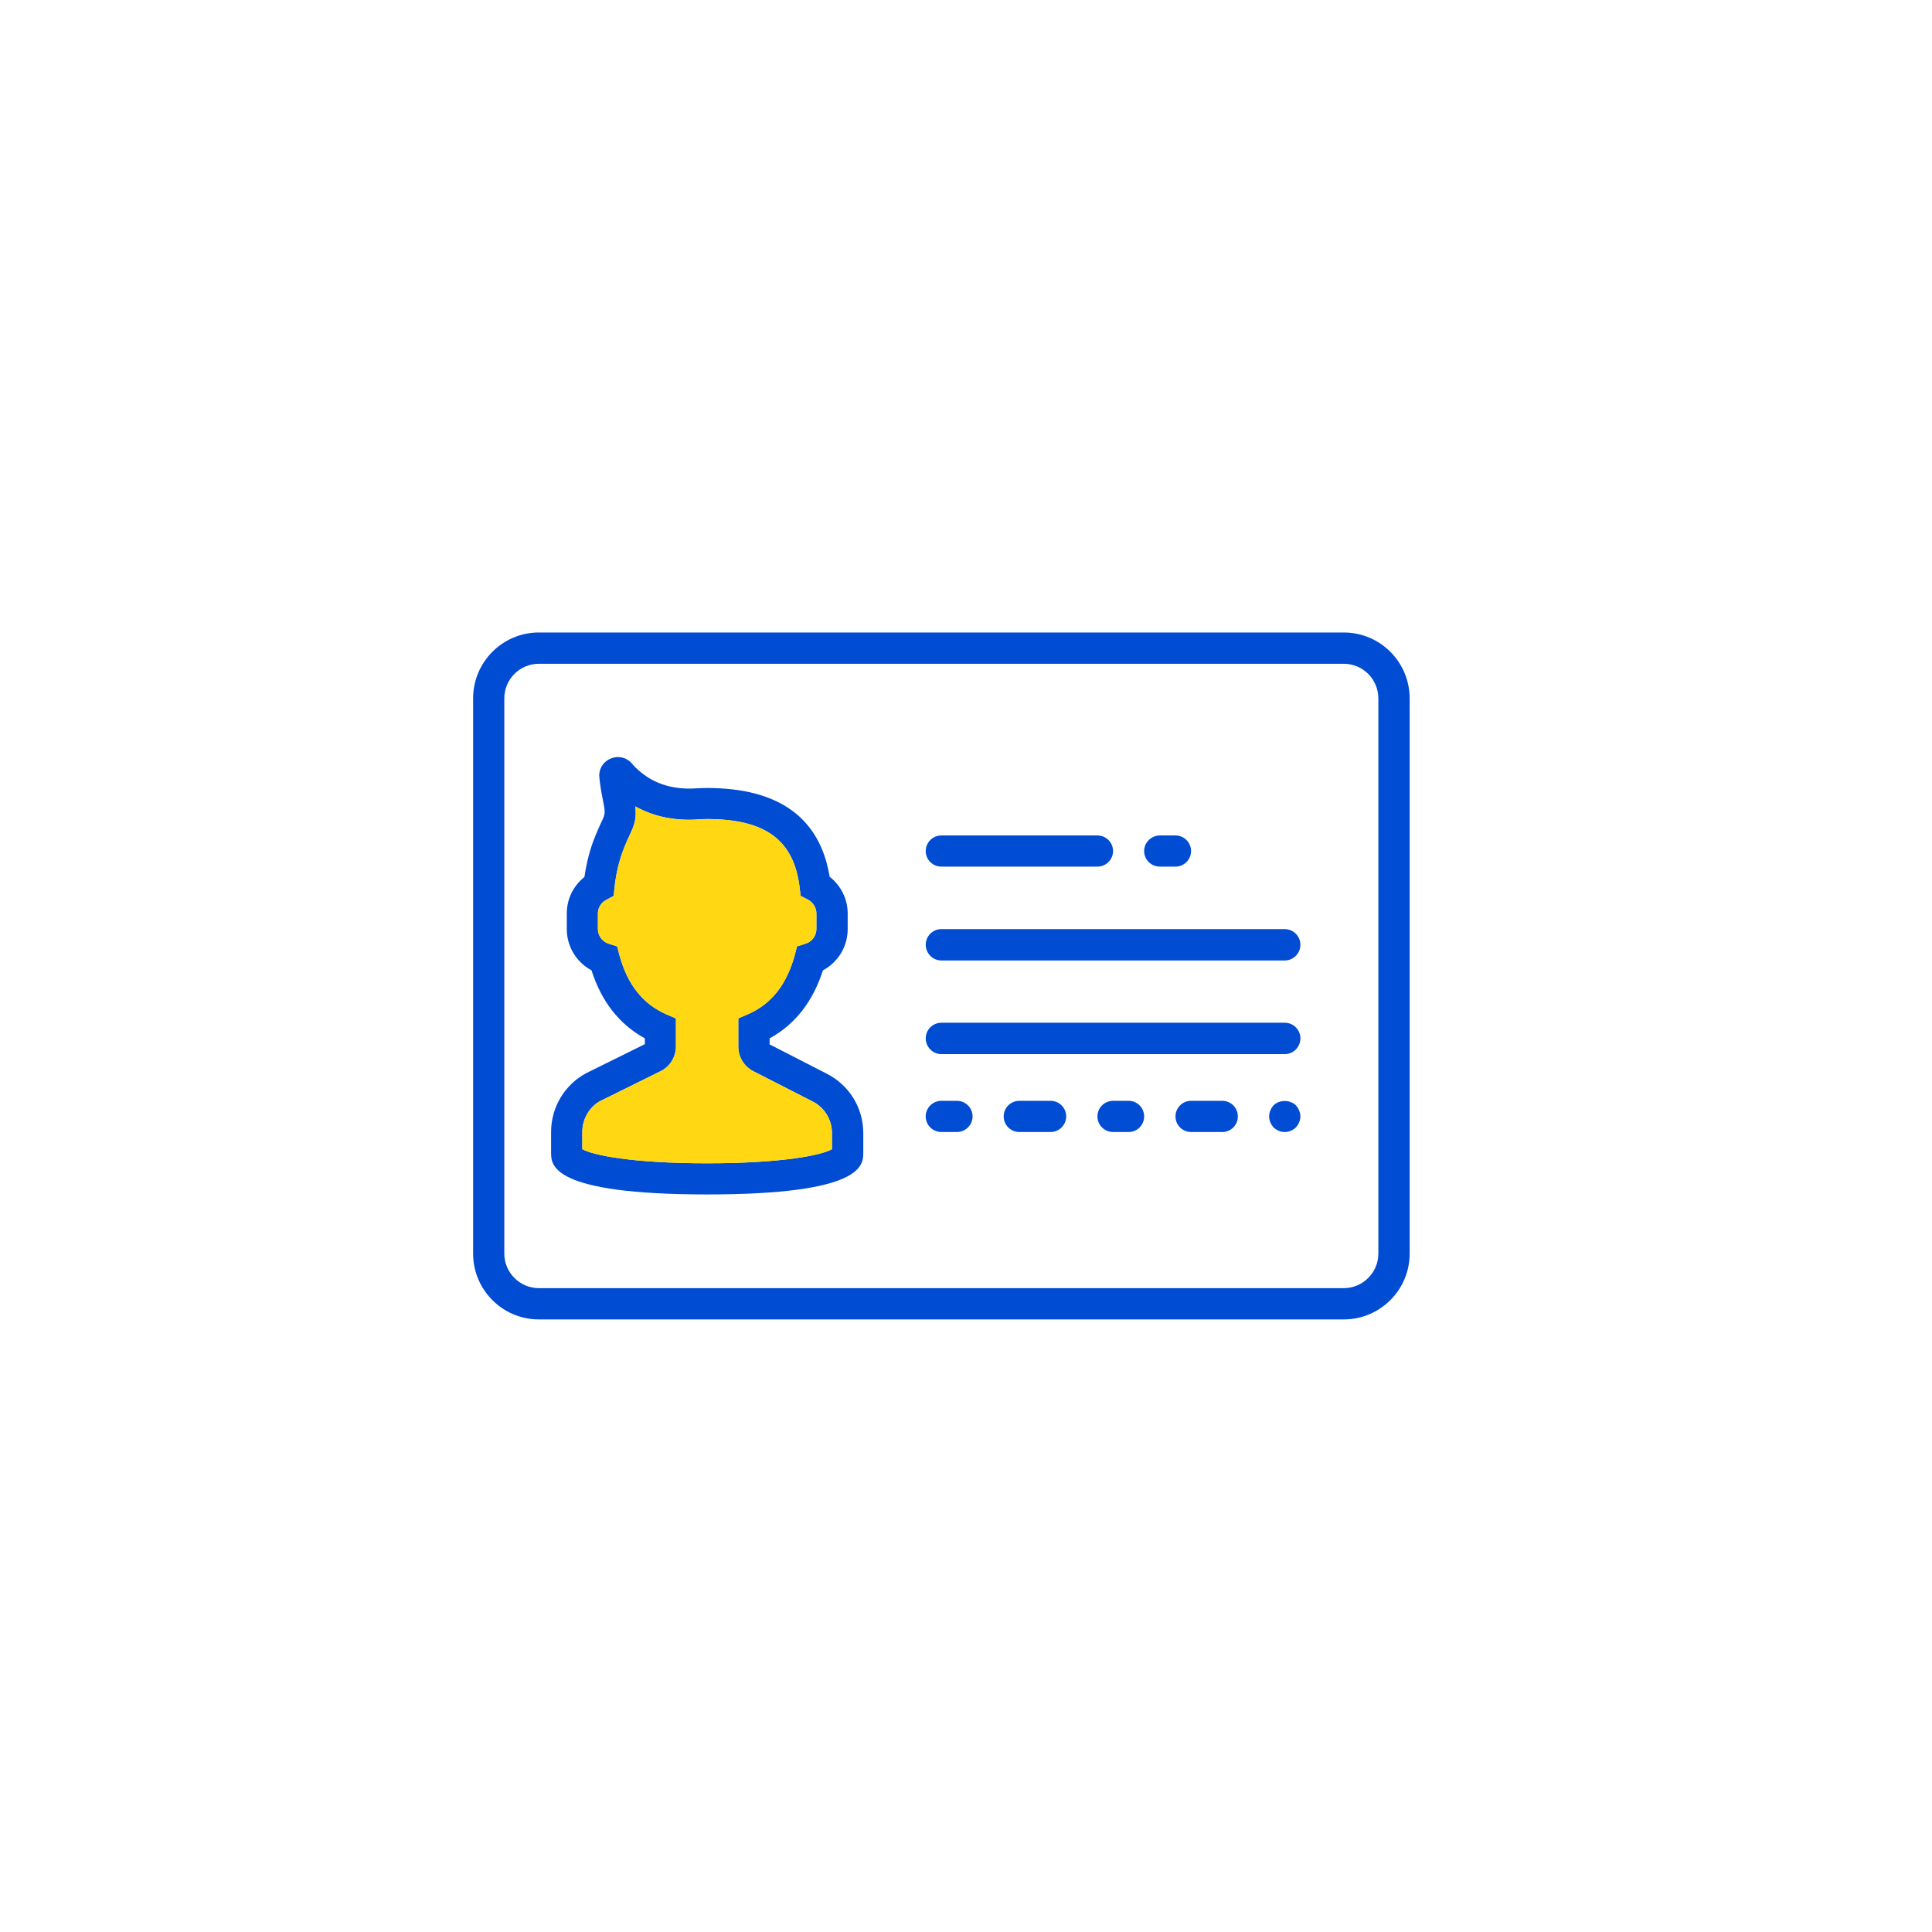 <?xml version="1.0" encoding="utf-8"?>
<!-- Generator: Adobe Illustrator 16.0.0, SVG Export Plug-In . SVG Version: 6.00 Build 0)  -->
<!DOCTYPE svg PUBLIC "-//W3C//DTD SVG 1.0//EN" "http://www.w3.org/TR/2001/REC-SVG-20010904/DTD/svg10.dtd">
<svg version="1.0" id="Layer_1" xmlns="http://www.w3.org/2000/svg" xmlns:xlink="http://www.w3.org/1999/xlink" x="0px" y="0px"
	 width="45px" height="45px" viewBox="0 0 62.203 62.204" enable-background="new 0 0 62.203 62.204" xml:space="preserve">
<g>
	<g>
		<path fill="#004CD2" d="M43.263,20.364H17.351c-1.172,0-2.119,0.951-2.119,2.125v17.873c0,1.166,0.947,2.119,2.119,2.119h25.912
			c1.173,0,2.123-0.953,2.123-2.119V22.49C45.386,21.315,44.436,20.364,43.263,20.364L43.263,20.364z M44.378,40.362
			c0,0.61-0.498,1.112-1.115,1.112H17.351c-0.617,0-1.115-0.502-1.115-1.112V22.49c0-0.621,0.498-1.119,1.115-1.119h25.912
			c0.617,0,1.115,0.498,1.115,1.119V40.362z M44.378,40.362"/>
		<path fill="#004CD2" d="M26.606,34.563l-1.828-0.937v-0.194c0.82-0.449,1.393-1.183,1.717-2.19
			c0.486-0.261,0.797-0.764,0.797-1.328v-0.505c0-0.461-0.217-0.896-0.581-1.181c-0.31-1.897-1.639-2.857-3.942-2.857
			c-0.107,0-0.215,0.002-0.317,0.009c-0.436,0.036-1.073-0.005-1.624-0.372c-0.205-0.141-0.357-0.275-0.459-0.397
			c-0.168-0.218-0.449-0.294-0.703-0.189c-0.255,0.103-0.403,0.354-0.367,0.626c0.018,0.186,0.051,0.408,0.099,0.645
			c0.099,0.492,0.099,0.492-0.04,0.784c-0.051,0.11-0.113,0.251-0.188,0.431c-0.169,0.405-0.285,0.853-0.353,1.328
			c-0.36,0.284-0.569,0.716-0.569,1.172v0.505c0,0.564,0.31,1.067,0.796,1.328c0.321,1.007,0.897,1.741,1.717,2.19v0.188
			l-1.894,0.937c-0.692,0.374-1.124,1.099-1.124,1.89v0.667c0,0.4,0,1.344,5.026,1.344c5.025,0,5.025-0.944,5.025-1.344v-0.632
			C27.794,35.665,27.339,34.931,26.606,34.563L26.606,34.563z M26.789,36.998c-0.313,0.189-1.587,0.456-4.021,0.456
			c-2.433,0-3.709-0.267-4.02-0.456v-0.551c0-0.424,0.229-0.808,0.58-0.999l1.934-0.956c0.308-0.149,0.5-0.462,0.5-0.8V32.79
			l-0.307-0.131c-0.758-0.331-1.254-0.958-1.514-1.915l-0.069-0.272l-0.263-0.083c-0.214-0.061-0.359-0.262-0.359-0.475v-0.505
			c0-0.18,0.104-0.351,0.27-0.437l0.238-0.127l0.027-0.267c0.05-0.467,0.156-0.902,0.312-1.289c0.064-0.164,0.121-0.285,0.17-0.388
			c0.17-0.362,0.232-0.554,0.188-0.938c0.594,0.335,1.303,0.479,2.076,0.416c0.074-0.005,0.155-0.008,0.236-0.008
			c1.882,0,2.799,0.681,2.979,2.213l0.031,0.26l0.236,0.121c0.168,0.092,0.272,0.263,0.272,0.443v0.505
			c0,0.213-0.146,0.414-0.359,0.475l-0.265,0.083l-0.07,0.272c-0.26,0.956-0.753,1.583-1.516,1.915l-0.304,0.131v0.909
			c0,0.335,0.187,0.636,0.483,0.791l1.897,0.969c0.392,0.192,0.635,0.589,0.635,1.024V36.998z M26.789,36.998"/>
		<path fill="#004CD2" d="M30.308,27.902h5.025c0.275,0,0.503-0.223,0.503-0.501c0-0.278-0.228-0.502-0.503-0.502h-5.025
			c-0.277,0-0.503,0.225-0.503,0.502C29.805,27.679,30.03,27.902,30.308,27.902L30.308,27.902z M30.308,27.902"/>
		<path fill="#004CD2" d="M37.343,27.902h0.504c0.275,0,0.5-0.223,0.5-0.501c0-0.278-0.225-0.502-0.5-0.502h-0.504
			c-0.277,0-0.506,0.225-0.506,0.502C36.837,27.679,37.065,27.902,37.343,27.902L37.343,27.902z M37.343,27.902"/>
		<path fill="#004CD2" d="M30.812,35.443h-0.505c-0.277,0-0.503,0.226-0.503,0.502s0.226,0.502,0.503,0.502h0.505
			c0.273,0,0.501-0.226,0.501-0.502S31.086,35.443,30.812,35.443L30.812,35.443z M30.812,35.443"/>
		<path fill="#004CD2" d="M33.825,35.443H32.82c-0.281,0-0.505,0.226-0.505,0.502s0.224,0.502,0.505,0.502h1.005
			c0.278,0,0.502-0.226,0.502-0.502S34.104,35.443,33.825,35.443L33.825,35.443z M33.825,35.443"/>
		<path fill="#004CD2" d="M36.339,35.443h-0.503c-0.278,0-0.503,0.226-0.503,0.502s0.225,0.502,0.503,0.502h0.503
			c0.277,0,0.498-0.226,0.498-0.502S36.616,35.443,36.339,35.443L36.339,35.443z M36.339,35.443"/>
		<path fill="#004CD2" d="M39.354,35.443h-1.008c-0.275,0-0.5,0.226-0.5,0.502s0.225,0.502,0.5,0.502h1.008
			c0.277,0,0.5-0.226,0.5-0.502S39.632,35.443,39.354,35.443L39.354,35.443z M39.354,35.443"/>
		<path fill="#004CD2" d="M41.006,35.585c-0.091,0.1-0.144,0.23-0.144,0.36c0,0.132,0.053,0.256,0.144,0.356
			c0.095,0.092,0.228,0.146,0.358,0.146s0.26-0.054,0.357-0.146c0.088-0.1,0.146-0.224,0.146-0.356c0-0.13-0.058-0.26-0.146-0.36
			C41.53,35.403,41.192,35.403,41.006,35.585L41.006,35.585z M41.006,35.585"/>
		<path fill="#004CD2" d="M41.364,29.914H30.308c-0.277,0-0.503,0.227-0.503,0.503c0,0.278,0.226,0.507,0.503,0.507h11.057
			c0.277,0,0.503-0.229,0.503-0.507C41.867,30.141,41.642,29.914,41.364,29.914L41.364,29.914z M41.364,29.914"/>
		<path fill="#004CD2" d="M41.364,32.929H30.308c-0.277,0-0.503,0.224-0.503,0.502c0,0.279,0.226,0.508,0.503,0.508h11.057
			c0.277,0,0.503-0.229,0.503-0.508C41.867,33.153,41.642,32.929,41.364,32.929L41.364,32.929z M41.364,32.929"/>
		<path fill="#FFD712" d="M26.789,36.998c-0.313,0.189-1.587,0.456-4.021,0.456c-2.433,0-3.709-0.267-4.02-0.456v-0.551
			c0-0.424,0.229-0.808,0.58-0.999l1.934-0.956c0.308-0.149,0.5-0.462,0.5-0.8V32.79l-0.307-0.131
			c-0.758-0.331-1.254-0.958-1.514-1.915l-0.069-0.272l-0.263-0.083c-0.214-0.061-0.359-0.262-0.359-0.475v-0.505
			c0-0.18,0.104-0.351,0.27-0.437l0.238-0.127l0.027-0.267c0.05-0.467,0.156-0.902,0.312-1.289c0.064-0.164,0.121-0.285,0.17-0.388
			c0.17-0.362,0.232-0.554,0.188-0.938c0.594,0.335,1.303,0.479,2.076,0.416c0.074-0.005,0.155-0.008,0.236-0.008
			c1.882,0,2.799,0.681,2.979,2.213l0.031,0.26l0.236,0.121c0.168,0.092,0.272,0.263,0.272,0.443v0.505
			c0,0.213-0.146,0.414-0.359,0.475l-0.265,0.083l-0.07,0.272c-0.26,0.956-0.753,1.583-1.516,1.915l-0.304,0.131v0.909
			c0,0.335,0.187,0.636,0.483,0.791l1.897,0.969c0.392,0.192,0.635,0.589,0.635,1.024V36.998z"/>
	</g>
</g>
</svg>
